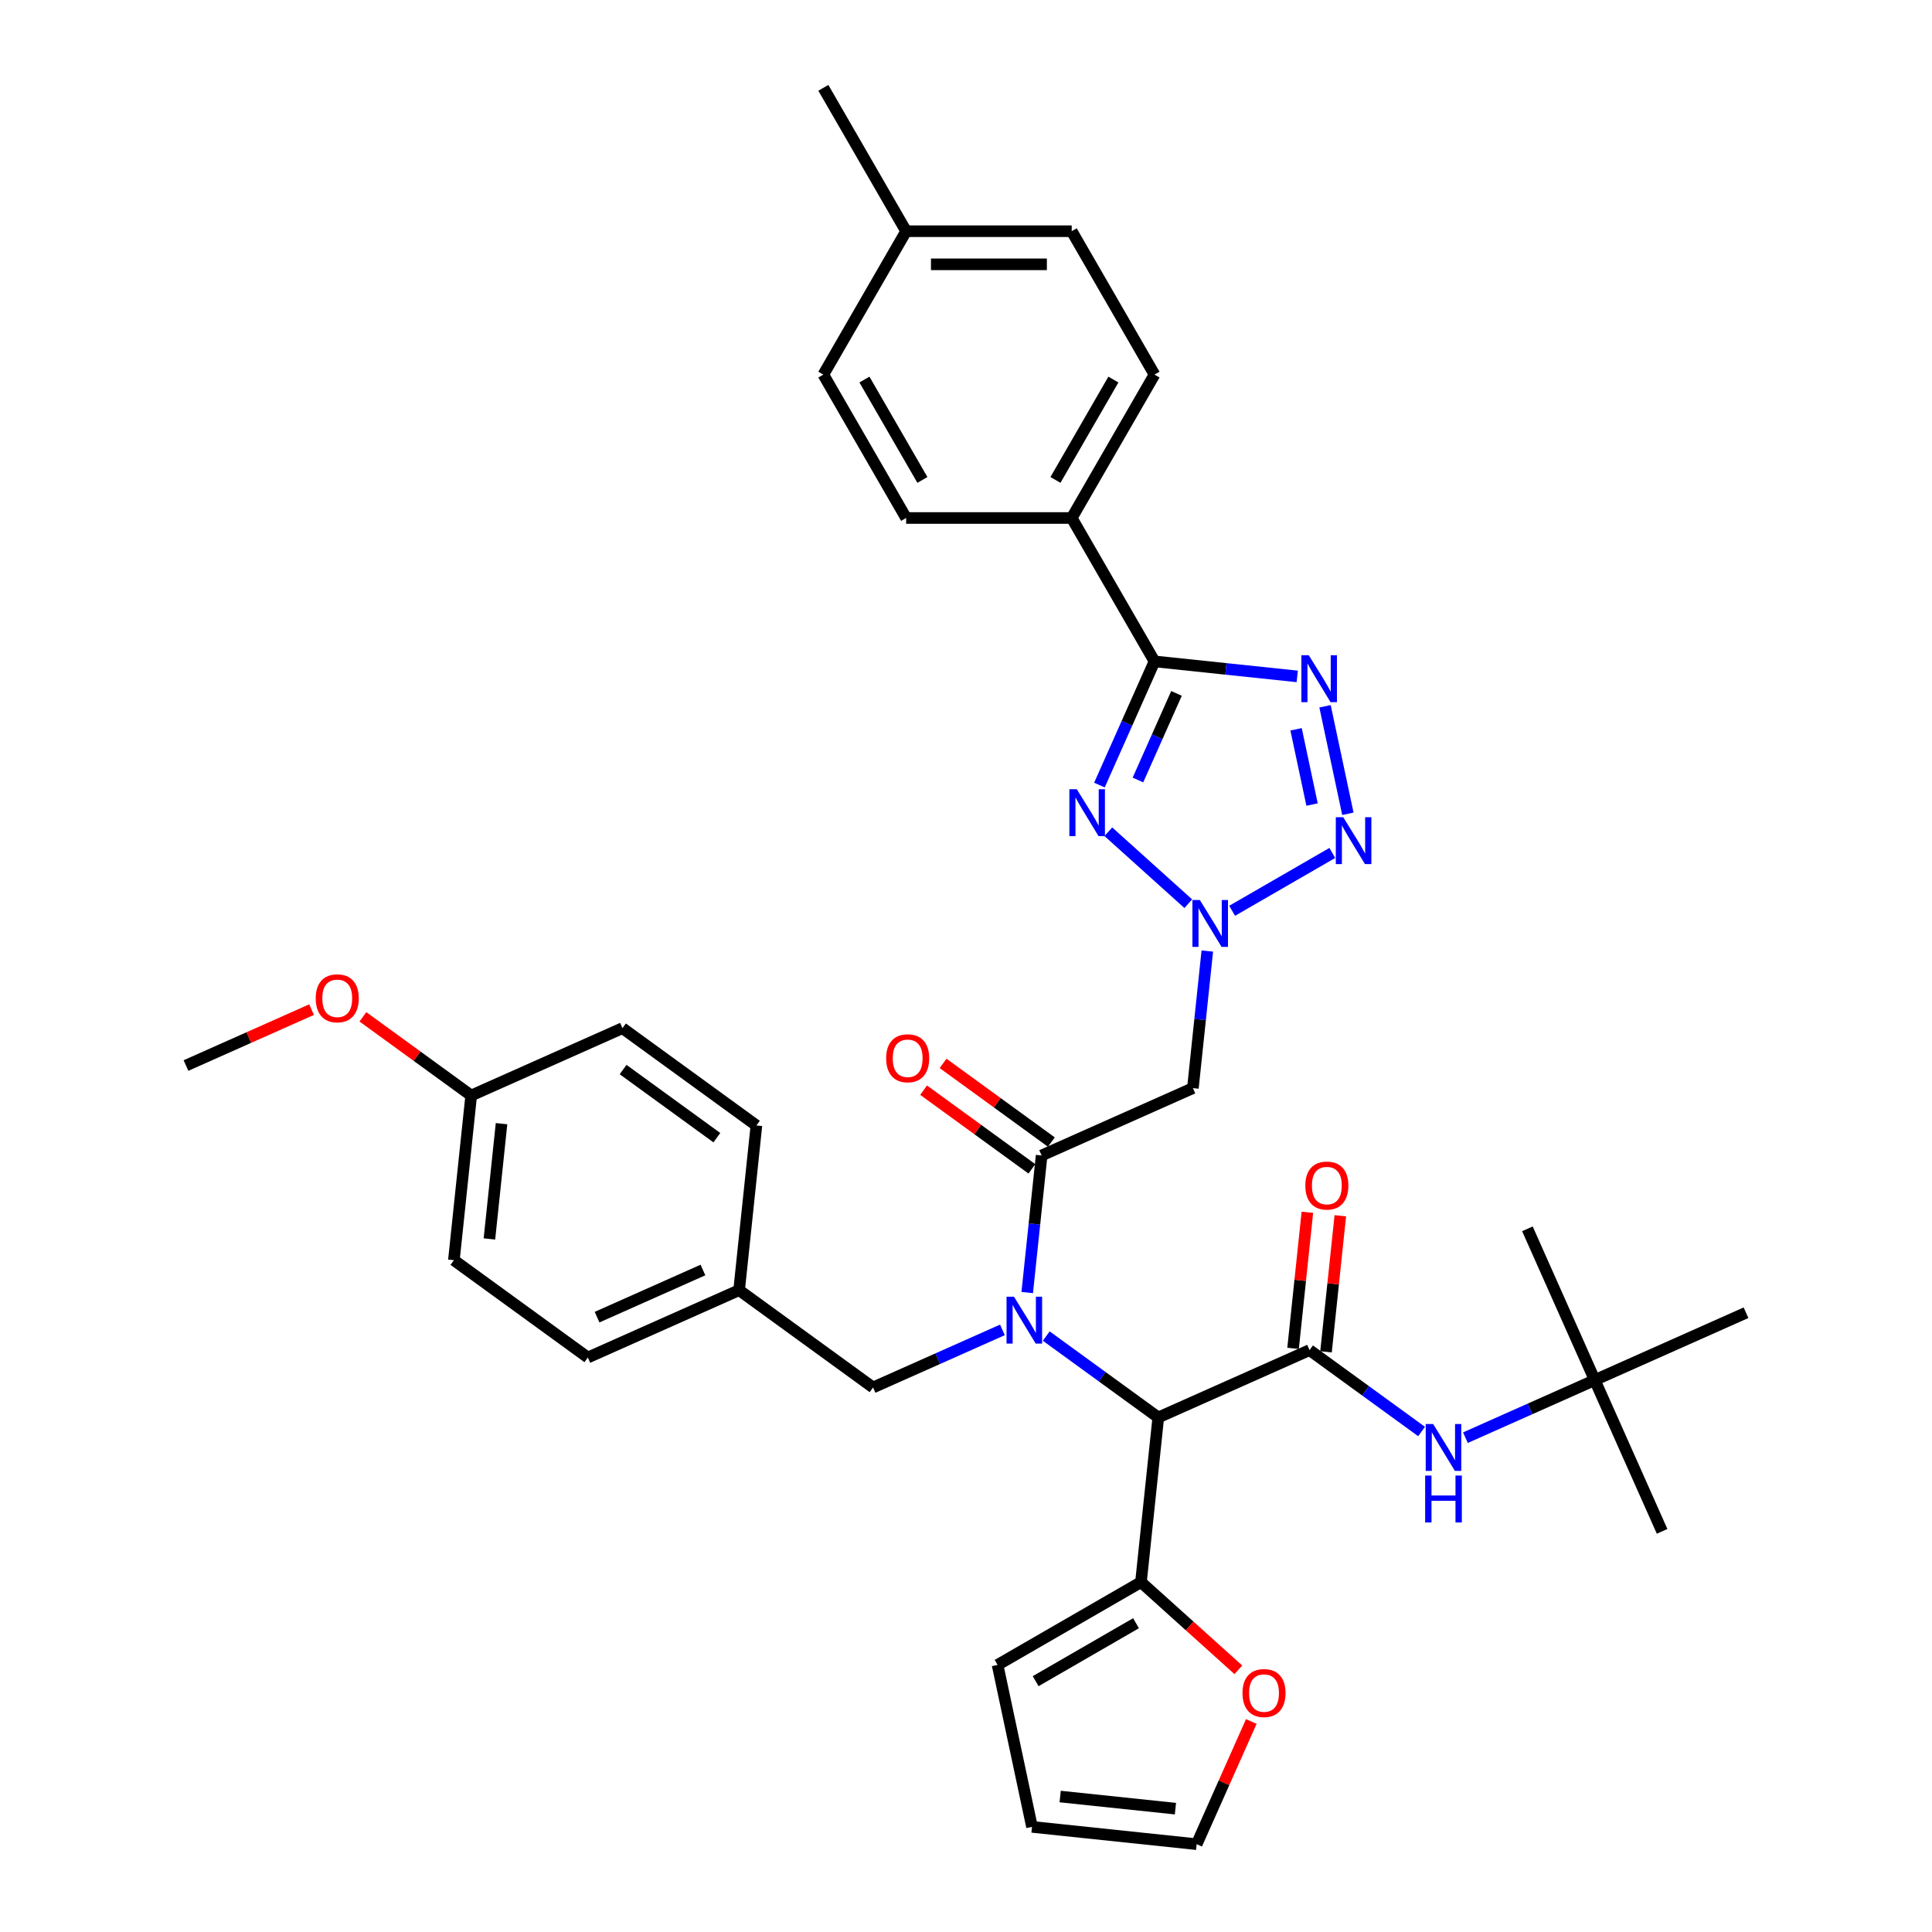 <?xml version='1.0' encoding='iso-8859-1'?>
<svg version='1.1' baseProfile='full'
              xmlns='http://www.w3.org/2000/svg'
                      xmlns:rdkit='http://www.rdkit.org/xml'
                      xmlns:xlink='http://www.w3.org/1999/xlink'
                  xml:space='preserve'
width='1000px' height='1000px' viewBox='0 0 1000 1000'>
<!-- END OF HEADER -->
<rect style='opacity:1.0;fill:#FFFFFF;stroke:none' width='1000' height='1000' x='0' y='0'> </rect>
<path class='bond-0' d='M 615.051,467.758 L 573.674,430.502' style='fill:none;fill-rule:evenodd;stroke:#0000FF;stroke-width:6px;stroke-linecap:butt;stroke-linejoin:miter;stroke-opacity:1' />
<path class='bond-4' d='M 637.745,471.424 L 689.599,441.486' style='fill:none;fill-rule:evenodd;stroke:#0000FF;stroke-width:6px;stroke-linecap:butt;stroke-linejoin:miter;stroke-opacity:1' />
<path class='bond-8' d='M 624.897,492.253 L 621.168,527.731' style='fill:none;fill-rule:evenodd;stroke:#0000FF;stroke-width:6px;stroke-linecap:butt;stroke-linejoin:miter;stroke-opacity:1' />
<path class='bond-8' d='M 621.168,527.731 L 617.439,563.208' style='fill:none;fill-rule:evenodd;stroke:#000000;stroke-width:6px;stroke-linecap:butt;stroke-linejoin:miter;stroke-opacity:1' />
<path class='bond-2' d='M 569.066,406.351 L 583.316,374.344' style='fill:none;fill-rule:evenodd;stroke:#0000FF;stroke-width:6px;stroke-linecap:butt;stroke-linejoin:miter;stroke-opacity:1' />
<path class='bond-2' d='M 583.316,374.344 L 597.567,342.336' style='fill:none;fill-rule:evenodd;stroke:#000000;stroke-width:6px;stroke-linecap:butt;stroke-linejoin:miter;stroke-opacity:1' />
<path class='bond-2' d='M 588.999,403.72 L 598.975,381.315' style='fill:none;fill-rule:evenodd;stroke:#0000FF;stroke-width:6px;stroke-linecap:butt;stroke-linejoin:miter;stroke-opacity:1' />
<path class='bond-2' d='M 598.975,381.315 L 608.95,358.91' style='fill:none;fill-rule:evenodd;stroke:#000000;stroke-width:6px;stroke-linecap:butt;stroke-linejoin:miter;stroke-opacity:1' />
<path class='bond-1' d='M 685.835,365.572 L 697.661,421.211' style='fill:none;fill-rule:evenodd;stroke:#0000FF;stroke-width:6px;stroke-linecap:butt;stroke-linejoin:miter;stroke-opacity:1' />
<path class='bond-1' d='M 670.843,377.482 L 679.121,416.429' style='fill:none;fill-rule:evenodd;stroke:#0000FF;stroke-width:6px;stroke-linecap:butt;stroke-linejoin:miter;stroke-opacity:1' />
<path class='bond-37' d='M 671.453,350.102 L 634.51,346.219' style='fill:none;fill-rule:evenodd;stroke:#0000FF;stroke-width:6px;stroke-linecap:butt;stroke-linejoin:miter;stroke-opacity:1' />
<path class='bond-37' d='M 634.51,346.219 L 597.567,342.336' style='fill:none;fill-rule:evenodd;stroke:#000000;stroke-width:6px;stroke-linecap:butt;stroke-linejoin:miter;stroke-opacity:1' />
<path class='bond-11' d='M 597.567,342.336 L 554.716,268.116' style='fill:none;fill-rule:evenodd;stroke:#000000;stroke-width:6px;stroke-linecap:butt;stroke-linejoin:miter;stroke-opacity:1' />
<path class='bond-3' d='M 531.689,669.021 L 535.418,633.544' style='fill:none;fill-rule:evenodd;stroke:#0000FF;stroke-width:6px;stroke-linecap:butt;stroke-linejoin:miter;stroke-opacity:1' />
<path class='bond-3' d='M 535.418,633.544 L 539.146,598.066' style='fill:none;fill-rule:evenodd;stroke:#000000;stroke-width:6px;stroke-linecap:butt;stroke-linejoin:miter;stroke-opacity:1' />
<path class='bond-5' d='M 541.535,691.543 L 570.529,712.608' style='fill:none;fill-rule:evenodd;stroke:#0000FF;stroke-width:6px;stroke-linecap:butt;stroke-linejoin:miter;stroke-opacity:1' />
<path class='bond-5' d='M 570.529,712.608 L 599.523,733.674' style='fill:none;fill-rule:evenodd;stroke:#000000;stroke-width:6px;stroke-linecap:butt;stroke-linejoin:miter;stroke-opacity:1' />
<path class='bond-12' d='M 518.841,688.351 L 485.368,703.254' style='fill:none;fill-rule:evenodd;stroke:#0000FF;stroke-width:6px;stroke-linecap:butt;stroke-linejoin:miter;stroke-opacity:1' />
<path class='bond-12' d='M 485.368,703.254 L 451.895,718.157' style='fill:none;fill-rule:evenodd;stroke:#000000;stroke-width:6px;stroke-linecap:butt;stroke-linejoin:miter;stroke-opacity:1' />
<path class='bond-6' d='M 599.523,733.674 L 677.816,698.815' style='fill:none;fill-rule:evenodd;stroke:#000000;stroke-width:6px;stroke-linecap:butt;stroke-linejoin:miter;stroke-opacity:1' />
<path class='bond-9' d='M 599.523,733.674 L 590.564,818.906' style='fill:none;fill-rule:evenodd;stroke:#000000;stroke-width:6px;stroke-linecap:butt;stroke-linejoin:miter;stroke-opacity:1' />
<path class='bond-10' d='M 677.816,698.815 L 706.81,719.881' style='fill:none;fill-rule:evenodd;stroke:#000000;stroke-width:6px;stroke-linecap:butt;stroke-linejoin:miter;stroke-opacity:1' />
<path class='bond-10' d='M 706.81,719.881 L 735.803,740.946' style='fill:none;fill-rule:evenodd;stroke:#0000FF;stroke-width:6px;stroke-linecap:butt;stroke-linejoin:miter;stroke-opacity:1' />
<path class='bond-14' d='M 686.339,699.711 L 690.041,664.491' style='fill:none;fill-rule:evenodd;stroke:#000000;stroke-width:6px;stroke-linecap:butt;stroke-linejoin:miter;stroke-opacity:1' />
<path class='bond-14' d='M 690.041,664.491 L 693.743,629.271' style='fill:none;fill-rule:evenodd;stroke:#FF0000;stroke-width:6px;stroke-linecap:butt;stroke-linejoin:miter;stroke-opacity:1' />
<path class='bond-14' d='M 669.292,697.92 L 672.994,662.699' style='fill:none;fill-rule:evenodd;stroke:#000000;stroke-width:6px;stroke-linecap:butt;stroke-linejoin:miter;stroke-opacity:1' />
<path class='bond-14' d='M 672.994,662.699 L 676.696,627.479' style='fill:none;fill-rule:evenodd;stroke:#FF0000;stroke-width:6px;stroke-linecap:butt;stroke-linejoin:miter;stroke-opacity:1' />
<path class='bond-7' d='M 539.146,598.066 L 617.439,563.208' style='fill:none;fill-rule:evenodd;stroke:#000000;stroke-width:6px;stroke-linecap:butt;stroke-linejoin:miter;stroke-opacity:1' />
<path class='bond-15' d='M 544.184,591.133 L 516.159,570.771' style='fill:none;fill-rule:evenodd;stroke:#000000;stroke-width:6px;stroke-linecap:butt;stroke-linejoin:miter;stroke-opacity:1' />
<path class='bond-15' d='M 516.159,570.771 L 488.133,550.409' style='fill:none;fill-rule:evenodd;stroke:#FF0000;stroke-width:6px;stroke-linecap:butt;stroke-linejoin:miter;stroke-opacity:1' />
<path class='bond-15' d='M 534.109,605 L 506.084,584.638' style='fill:none;fill-rule:evenodd;stroke:#000000;stroke-width:6px;stroke-linecap:butt;stroke-linejoin:miter;stroke-opacity:1' />
<path class='bond-15' d='M 506.084,584.638 L 478.058,564.276' style='fill:none;fill-rule:evenodd;stroke:#FF0000;stroke-width:6px;stroke-linecap:butt;stroke-linejoin:miter;stroke-opacity:1' />
<path class='bond-13' d='M 590.564,818.906 L 615.767,841.599' style='fill:none;fill-rule:evenodd;stroke:#000000;stroke-width:6px;stroke-linecap:butt;stroke-linejoin:miter;stroke-opacity:1' />
<path class='bond-13' d='M 615.767,841.599 L 640.97,864.292' style='fill:none;fill-rule:evenodd;stroke:#FF0000;stroke-width:6px;stroke-linecap:butt;stroke-linejoin:miter;stroke-opacity:1' />
<path class='bond-16' d='M 590.564,818.906 L 516.344,861.758' style='fill:none;fill-rule:evenodd;stroke:#000000;stroke-width:6px;stroke-linecap:butt;stroke-linejoin:miter;stroke-opacity:1' />
<path class='bond-16' d='M 588.002,840.178 L 536.047,870.174' style='fill:none;fill-rule:evenodd;stroke:#000000;stroke-width:6px;stroke-linecap:butt;stroke-linejoin:miter;stroke-opacity:1' />
<path class='bond-17' d='M 758.497,744.138 L 791.97,729.235' style='fill:none;fill-rule:evenodd;stroke:#0000FF;stroke-width:6px;stroke-linecap:butt;stroke-linejoin:miter;stroke-opacity:1' />
<path class='bond-17' d='M 791.97,729.235 L 825.443,714.332' style='fill:none;fill-rule:evenodd;stroke:#000000;stroke-width:6px;stroke-linecap:butt;stroke-linejoin:miter;stroke-opacity:1' />
<path class='bond-20' d='M 554.716,268.116 L 597.567,193.895' style='fill:none;fill-rule:evenodd;stroke:#000000;stroke-width:6px;stroke-linecap:butt;stroke-linejoin:miter;stroke-opacity:1' />
<path class='bond-20' d='M 546.299,248.412 L 576.295,196.458' style='fill:none;fill-rule:evenodd;stroke:#000000;stroke-width:6px;stroke-linecap:butt;stroke-linejoin:miter;stroke-opacity:1' />
<path class='bond-21' d='M 554.716,268.116 L 469.013,268.116' style='fill:none;fill-rule:evenodd;stroke:#000000;stroke-width:6px;stroke-linecap:butt;stroke-linejoin:miter;stroke-opacity:1' />
<path class='bond-22' d='M 451.895,718.157 L 382.561,667.783' style='fill:none;fill-rule:evenodd;stroke:#000000;stroke-width:6px;stroke-linecap:butt;stroke-linejoin:miter;stroke-opacity:1' />
<path class='bond-18' d='M 647.668,891.045 L 633.532,922.795' style='fill:none;fill-rule:evenodd;stroke:#FF0000;stroke-width:6px;stroke-linecap:butt;stroke-linejoin:miter;stroke-opacity:1' />
<path class='bond-18' d='M 633.532,922.795 L 619.395,954.545' style='fill:none;fill-rule:evenodd;stroke:#000000;stroke-width:6px;stroke-linecap:butt;stroke-linejoin:miter;stroke-opacity:1' />
<path class='bond-19' d='M 516.344,861.758 L 534.163,945.587' style='fill:none;fill-rule:evenodd;stroke:#000000;stroke-width:6px;stroke-linecap:butt;stroke-linejoin:miter;stroke-opacity:1' />
<path class='bond-32' d='M 825.443,714.332 L 860.302,792.625' style='fill:none;fill-rule:evenodd;stroke:#000000;stroke-width:6px;stroke-linecap:butt;stroke-linejoin:miter;stroke-opacity:1' />
<path class='bond-33' d='M 825.443,714.332 L 790.585,636.039' style='fill:none;fill-rule:evenodd;stroke:#000000;stroke-width:6px;stroke-linecap:butt;stroke-linejoin:miter;stroke-opacity:1' />
<path class='bond-34' d='M 825.443,714.332 L 903.736,679.473' style='fill:none;fill-rule:evenodd;stroke:#000000;stroke-width:6px;stroke-linecap:butt;stroke-linejoin:miter;stroke-opacity:1' />
<path class='bond-40' d='M 619.395,954.545 L 534.163,945.587' style='fill:none;fill-rule:evenodd;stroke:#000000;stroke-width:6px;stroke-linecap:butt;stroke-linejoin:miter;stroke-opacity:1' />
<path class='bond-40' d='M 608.402,936.155 L 548.739,929.884' style='fill:none;fill-rule:evenodd;stroke:#000000;stroke-width:6px;stroke-linecap:butt;stroke-linejoin:miter;stroke-opacity:1' />
<path class='bond-25' d='M 597.567,193.895 L 554.716,119.675' style='fill:none;fill-rule:evenodd;stroke:#000000;stroke-width:6px;stroke-linecap:butt;stroke-linejoin:miter;stroke-opacity:1' />
<path class='bond-24' d='M 469.013,268.116 L 426.162,193.895' style='fill:none;fill-rule:evenodd;stroke:#000000;stroke-width:6px;stroke-linecap:butt;stroke-linejoin:miter;stroke-opacity:1' />
<path class='bond-24' d='M 477.43,248.412 L 447.434,196.458' style='fill:none;fill-rule:evenodd;stroke:#000000;stroke-width:6px;stroke-linecap:butt;stroke-linejoin:miter;stroke-opacity:1' />
<path class='bond-27' d='M 382.561,667.783 L 391.519,582.55' style='fill:none;fill-rule:evenodd;stroke:#000000;stroke-width:6px;stroke-linecap:butt;stroke-linejoin:miter;stroke-opacity:1' />
<path class='bond-28' d='M 382.561,667.783 L 304.268,702.641' style='fill:none;fill-rule:evenodd;stroke:#000000;stroke-width:6px;stroke-linecap:butt;stroke-linejoin:miter;stroke-opacity:1' />
<path class='bond-28' d='M 363.845,657.353 L 309.04,681.754' style='fill:none;fill-rule:evenodd;stroke:#000000;stroke-width:6px;stroke-linecap:butt;stroke-linejoin:miter;stroke-opacity:1' />
<path class='bond-23' d='M 243.891,567.034 L 234.933,652.266' style='fill:none;fill-rule:evenodd;stroke:#000000;stroke-width:6px;stroke-linecap:butt;stroke-linejoin:miter;stroke-opacity:1' />
<path class='bond-23' d='M 259.594,581.61 L 253.323,641.273' style='fill:none;fill-rule:evenodd;stroke:#000000;stroke-width:6px;stroke-linecap:butt;stroke-linejoin:miter;stroke-opacity:1' />
<path class='bond-31' d='M 243.891,567.034 L 215.866,546.672' style='fill:none;fill-rule:evenodd;stroke:#000000;stroke-width:6px;stroke-linecap:butt;stroke-linejoin:miter;stroke-opacity:1' />
<path class='bond-31' d='M 215.866,546.672 L 187.841,526.31' style='fill:none;fill-rule:evenodd;stroke:#FF0000;stroke-width:6px;stroke-linecap:butt;stroke-linejoin:miter;stroke-opacity:1' />
<path class='bond-39' d='M 243.891,567.034 L 322.184,532.175' style='fill:none;fill-rule:evenodd;stroke:#000000;stroke-width:6px;stroke-linecap:butt;stroke-linejoin:miter;stroke-opacity:1' />
<path class='bond-26' d='M 426.162,193.895 L 469.013,119.675' style='fill:none;fill-rule:evenodd;stroke:#000000;stroke-width:6px;stroke-linecap:butt;stroke-linejoin:miter;stroke-opacity:1' />
<path class='bond-38' d='M 554.716,119.675 L 469.013,119.675' style='fill:none;fill-rule:evenodd;stroke:#000000;stroke-width:6px;stroke-linecap:butt;stroke-linejoin:miter;stroke-opacity:1' />
<path class='bond-38' d='M 541.86,136.815 L 481.869,136.815' style='fill:none;fill-rule:evenodd;stroke:#000000;stroke-width:6px;stroke-linecap:butt;stroke-linejoin:miter;stroke-opacity:1' />
<path class='bond-35' d='M 469.013,119.675 L 426.162,45.455' style='fill:none;fill-rule:evenodd;stroke:#000000;stroke-width:6px;stroke-linecap:butt;stroke-linejoin:miter;stroke-opacity:1' />
<path class='bond-30' d='M 391.519,582.55 L 322.184,532.175' style='fill:none;fill-rule:evenodd;stroke:#000000;stroke-width:6px;stroke-linecap:butt;stroke-linejoin:miter;stroke-opacity:1' />
<path class='bond-30' d='M 371.044,588.861 L 322.51,553.598' style='fill:none;fill-rule:evenodd;stroke:#000000;stroke-width:6px;stroke-linecap:butt;stroke-linejoin:miter;stroke-opacity:1' />
<path class='bond-29' d='M 304.268,702.641 L 234.933,652.266' style='fill:none;fill-rule:evenodd;stroke:#000000;stroke-width:6px;stroke-linecap:butt;stroke-linejoin:miter;stroke-opacity:1' />
<path class='bond-36' d='M 161.273,522.573 L 128.768,537.045' style='fill:none;fill-rule:evenodd;stroke:#FF0000;stroke-width:6px;stroke-linecap:butt;stroke-linejoin:miter;stroke-opacity:1' />
<path class='bond-36' d='M 128.768,537.045 L 96.264,551.517' style='fill:none;fill-rule:evenodd;stroke:#000000;stroke-width:6px;stroke-linecap:butt;stroke-linejoin:miter;stroke-opacity:1' />
<path  class='atom-0' d='M 621.033 465.84
L 628.986 478.695
Q 629.774 479.963, 631.043 482.26
Q 632.311 484.557, 632.38 484.694
L 632.38 465.84
L 635.602 465.84
L 635.602 490.111
L 632.277 490.111
L 623.741 476.055
Q 622.747 474.41, 621.684 472.524
Q 620.656 470.639, 620.347 470.056
L 620.347 490.111
L 617.193 490.111
L 617.193 465.84
L 621.033 465.84
' fill='#0000FF'/>
<path  class='atom-1' d='M 557.344 408.494
L 565.297 421.349
Q 566.085 422.617, 567.354 424.914
Q 568.622 427.211, 568.691 427.348
L 568.691 408.494
L 571.913 408.494
L 571.913 432.765
L 568.588 432.765
L 560.052 418.709
Q 559.058 417.064, 557.995 415.178
Q 556.966 413.293, 556.658 412.71
L 556.658 432.765
L 553.504 432.765
L 553.504 408.494
L 557.344 408.494
' fill='#0000FF'/>
<path  class='atom-2' d='M 677.435 339.159
L 685.388 352.014
Q 686.176 353.283, 687.445 355.58
Q 688.713 357.876, 688.782 358.013
L 688.782 339.159
L 692.004 339.159
L 692.004 363.43
L 688.679 363.43
L 680.143 349.375
Q 679.149 347.729, 678.086 345.844
Q 677.058 343.958, 676.749 343.376
L 676.749 363.43
L 673.595 363.43
L 673.595 339.159
L 677.435 339.159
' fill='#0000FF'/>
<path  class='atom-4' d='M 524.823 671.164
L 532.776 684.019
Q 533.565 685.287, 534.833 687.584
Q 536.102 689.881, 536.17 690.018
L 536.17 671.164
L 539.393 671.164
L 539.393 695.434
L 536.067 695.434
L 527.531 681.379
Q 526.537 679.734, 525.475 677.848
Q 524.446 675.963, 524.138 675.38
L 524.138 695.434
L 520.984 695.434
L 520.984 671.164
L 524.823 671.164
' fill='#0000FF'/>
<path  class='atom-5' d='M 695.253 422.988
L 703.206 435.844
Q 703.995 437.112, 705.263 439.409
Q 706.532 441.706, 706.6 441.843
L 706.6 422.988
L 709.823 422.988
L 709.823 447.259
L 706.497 447.259
L 697.961 433.204
Q 696.967 431.559, 695.905 429.673
Q 694.876 427.788, 694.568 427.205
L 694.568 447.259
L 691.414 447.259
L 691.414 422.988
L 695.253 422.988
' fill='#0000FF'/>
<path  class='atom-11' d='M 741.785 737.054
L 749.739 749.91
Q 750.527 751.178, 751.795 753.475
Q 753.064 755.772, 753.132 755.909
L 753.132 737.054
L 756.355 737.054
L 756.355 761.325
L 753.03 761.325
L 744.494 747.27
Q 743.499 745.625, 742.437 743.739
Q 741.408 741.854, 741.1 741.271
L 741.1 761.325
L 737.946 761.325
L 737.946 737.054
L 741.785 737.054
' fill='#0000FF'/>
<path  class='atom-11' d='M 737.655 763.752
L 740.946 763.752
L 740.946 774.071
L 753.355 774.071
L 753.355 763.752
L 756.646 763.752
L 756.646 788.023
L 753.355 788.023
L 753.355 776.813
L 740.946 776.813
L 740.946 788.023
L 737.655 788.023
L 737.655 763.752
' fill='#0000FF'/>
<path  class='atom-14' d='M 643.112 876.321
Q 643.112 870.493, 645.992 867.237
Q 648.872 863.98, 654.254 863.98
Q 659.636 863.98, 662.515 867.237
Q 665.395 870.493, 665.395 876.321
Q 665.395 882.217, 662.481 885.577
Q 659.567 888.902, 654.254 888.902
Q 648.906 888.902, 645.992 885.577
Q 643.112 882.252, 643.112 876.321
M 654.254 886.16
Q 657.956 886.16, 659.944 883.691
Q 661.967 881.189, 661.967 876.321
Q 661.967 871.556, 659.944 869.156
Q 657.956 866.722, 654.254 866.722
Q 650.551 866.722, 648.529 869.122
Q 646.54 871.522, 646.54 876.321
Q 646.54 881.223, 648.529 883.691
Q 650.551 886.16, 654.254 886.16
' fill='#FF0000'/>
<path  class='atom-15' d='M 675.633 613.651
Q 675.633 607.823, 678.512 604.567
Q 681.392 601.31, 686.774 601.31
Q 692.156 601.31, 695.036 604.567
Q 697.915 607.823, 697.915 613.651
Q 697.915 619.547, 695.002 622.907
Q 692.088 626.232, 686.774 626.232
Q 681.426 626.232, 678.512 622.907
Q 675.633 619.582, 675.633 613.651
M 686.774 623.49
Q 690.476 623.49, 692.465 621.021
Q 694.487 618.519, 694.487 613.651
Q 694.487 608.886, 692.465 606.486
Q 690.476 604.052, 686.774 604.052
Q 683.072 604.052, 681.049 606.452
Q 679.061 608.852, 679.061 613.651
Q 679.061 618.553, 681.049 621.021
Q 683.072 623.49, 686.774 623.49
' fill='#FF0000'/>
<path  class='atom-16' d='M 458.671 547.76
Q 458.671 541.932, 461.55 538.676
Q 464.43 535.419, 469.812 535.419
Q 475.194 535.419, 478.074 538.676
Q 480.953 541.932, 480.953 547.76
Q 480.953 553.657, 478.039 557.016
Q 475.125 560.341, 469.812 560.341
Q 464.464 560.341, 461.55 557.016
Q 458.671 553.691, 458.671 547.76
M 469.812 557.599
Q 473.514 557.599, 475.502 555.131
Q 477.525 552.628, 477.525 547.76
Q 477.525 542.995, 475.502 540.596
Q 473.514 538.162, 469.812 538.162
Q 466.11 538.162, 464.087 540.561
Q 462.099 542.961, 462.099 547.76
Q 462.099 552.662, 464.087 555.131
Q 466.11 557.599, 469.812 557.599
' fill='#FF0000'/>
<path  class='atom-32' d='M 163.415 516.728
Q 163.415 510.9, 166.295 507.643
Q 169.175 504.387, 174.557 504.387
Q 179.939 504.387, 182.818 507.643
Q 185.698 510.9, 185.698 516.728
Q 185.698 522.624, 182.784 525.983
Q 179.87 529.309, 174.557 529.309
Q 169.209 529.309, 166.295 525.983
Q 163.415 522.658, 163.415 516.728
M 174.557 526.566
Q 178.259 526.566, 180.247 524.098
Q 182.27 521.596, 182.27 516.728
Q 182.27 511.963, 180.247 509.563
Q 178.259 507.129, 174.557 507.129
Q 170.854 507.129, 168.832 509.529
Q 166.843 511.928, 166.843 516.728
Q 166.843 521.63, 168.832 524.098
Q 170.854 526.566, 174.557 526.566
' fill='#FF0000'/>
</svg>
